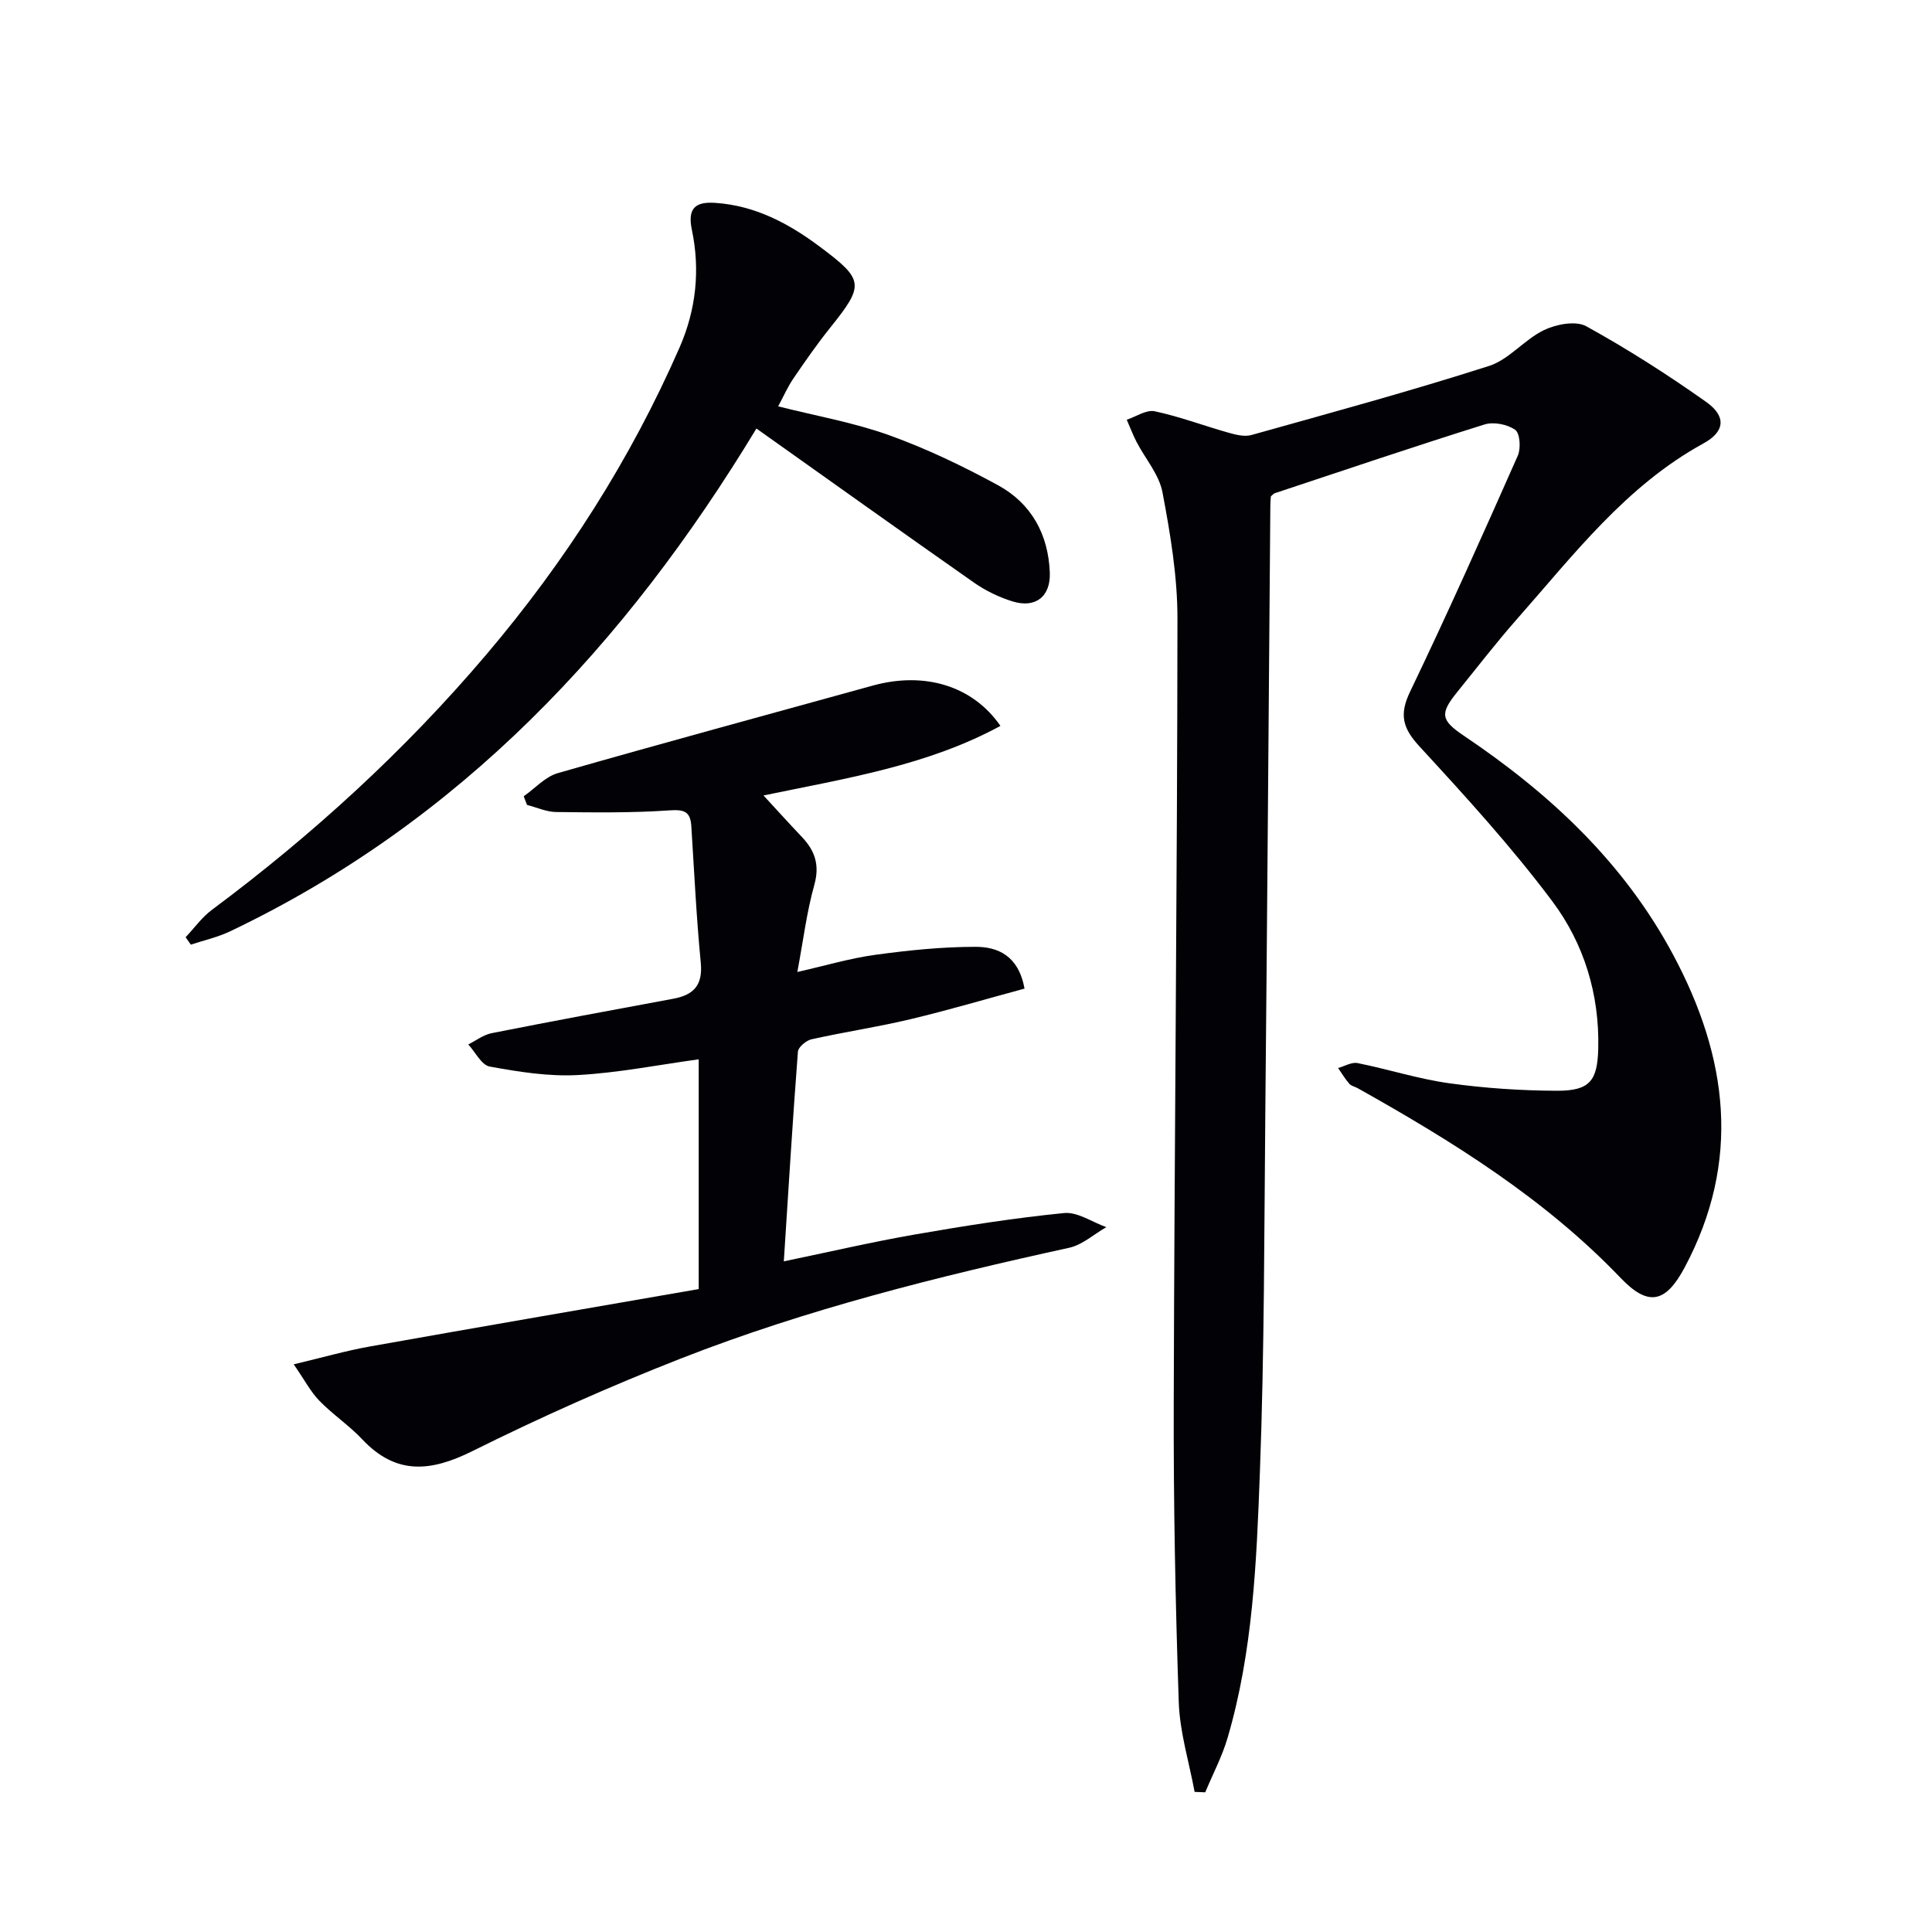 <svg enable-background="new 0 0 400 400" viewBox="0 0 400 400" xmlns="http://www.w3.org/2000/svg"><path d="m263.12 102.76c-.04.56-.11 1.22-.11 1.88-.34 41.48-.63 82.95-1.03 124.43-.24 25.31-.19 50.64-1.14 75.92-.69 18.4-1.43 36.93-6.68 54.81-1.14 3.88-3.07 7.53-4.63 11.28-.73-.03-1.47-.06-2.2-.09-1.14-6.18-3.07-12.34-3.28-18.56-.7-20.63-1.1-41.28-1.04-61.91.14-54.14.73-108.28.77-162.42.01-8.73-1.47-17.55-3.1-26.17-.69-3.67-3.54-6.92-5.35-10.4-.78-1.5-1.37-3.09-2.05-4.63 1.94-.64 4.06-2.12 5.79-1.75 5.18 1.1 10.18 3 15.29 4.44 1.52.43 3.32.88 4.76.47 16.43-4.6 32.91-9.09 49.16-14.29 4.16-1.33 7.33-5.48 11.39-7.43 2.54-1.22 6.58-1.99 8.75-.79 8.56 4.72 16.85 10.02 24.83 15.67 4.21 2.98 3.88 6.15-.56 8.58-16.07 8.81-26.9 23.1-38.66 36.42-4.29 4.87-8.25 10.03-12.34 15.07-3.62 4.47-3.39 5.82 1.36 9.02 17.77 11.95 33.11 26.2 43.36 45.37 11.36 21.24 14.14 42.68 2.37 64.75-3.95 7.4-7.55 8.1-13.22 2.18-15.74-16.45-34.8-28.29-54.46-39.31-.58-.32-1.34-.46-1.75-.93-.87-1-1.55-2.15-2.31-3.25 1.35-.37 2.81-1.27 4.03-1.02 6.34 1.27 12.56 3.28 18.93 4.17 7.38 1.03 14.88 1.53 22.33 1.56 6.83.02 8.41-2.06 8.57-8.76.27-11.23-2.96-21.71-9.49-30.44-8.43-11.27-17.99-21.74-27.54-32.11-3.48-3.78-4.2-6.57-1.93-11.31 7.75-16.14 15.05-32.49 22.3-48.86.67-1.51.46-4.65-.53-5.35-1.61-1.15-4.46-1.71-6.35-1.12-14.54 4.55-28.98 9.44-43.45 14.24-.24.08-.44.36-.79.64z" fill="#010106"/><path d="m207.13 150.29c-15.14 8.22-31.83 10.83-49.06 14.4 2.88 3.12 5.38 5.89 7.95 8.59 2.71 2.86 3.73 5.82 2.57 9.95-1.56 5.55-2.26 11.34-3.51 18.01 5.72-1.29 10.89-2.84 16.18-3.56 6.86-.94 13.81-1.65 20.72-1.65 4.59 0 8.89 1.81 10.14 8.65-7.81 2.11-15.68 4.44-23.64 6.34-6.77 1.61-13.69 2.64-20.49 4.16-1.1.25-2.71 1.61-2.79 2.55-1.09 14.2-1.95 28.42-2.92 43.42 9.36-1.94 18.18-4 27.08-5.55 10.26-1.79 20.57-3.42 30.93-4.45 2.8-.28 5.83 1.88 8.76 2.92-2.56 1.46-4.95 3.67-7.7 4.27-27.28 5.97-54.34 12.73-80.37 22.92-14.66 5.74-29.09 12.17-43.18 19.18-8.63 4.29-15.8 5-22.8-2.44-2.72-2.89-6.12-5.15-8.89-8-1.78-1.83-3-4.21-5.3-7.53 5.96-1.41 10.8-2.81 15.74-3.69 22.65-4.04 45.33-7.93 68.11-11.89 0-16.88 0-32.44 0-47.57-8.38 1.15-16.7 2.81-25.08 3.26-6.03.32-12.2-.67-18.19-1.76-1.7-.31-2.97-2.99-4.44-4.58 1.61-.8 3.13-1.99 4.83-2.33 12.52-2.48 25.06-4.81 37.61-7.13 4.22-.78 6.14-2.8 5.7-7.43-.91-9.41-1.36-18.87-1.96-28.31-.19-3.06-1.5-3.47-4.55-3.26-7.79.54-15.63.43-23.45.34-2.01-.02-4.01-.96-6.02-1.47-.23-.6-.45-1.2-.68-1.79 2.34-1.64 4.46-4.05 7.05-4.79 21.68-6.21 43.45-12.11 65.19-18.12 10.73-2.97 20.71.02 26.46 8.34z" fill="#010106"/><path d="m156.61 88.72c-27.06 44.71-61.37 81.39-108.94 104.09-2.57 1.23-5.43 1.86-8.16 2.77-.36-.51-.72-1.02-1.08-1.53 1.79-1.9 3.35-4.11 5.41-5.65 20.9-15.57 40.02-33.04 56.89-52.93 16.34-19.27 29.82-40.34 39.96-63.51 3.44-7.86 4.3-16.07 2.55-24.4-.93-4.47.75-5.83 4.82-5.56 8.29.55 15.24 4.26 21.72 9.11 9.14 6.84 9.22 7.86 2.1 16.74-2.7 3.37-5.18 6.93-7.61 10.5-1.2 1.76-2.06 3.75-3.16 5.78 7.83 1.98 15.62 3.34 22.96 5.97 7.77 2.79 15.31 6.41 22.57 10.37 6.88 3.76 10.4 10.14 10.71 18.05.2 4.95-2.91 7.47-7.7 6-2.79-.86-5.56-2.2-7.96-3.87-14.95-10.48-29.82-21.1-45.08-31.93z" fill="#010106"/></svg>